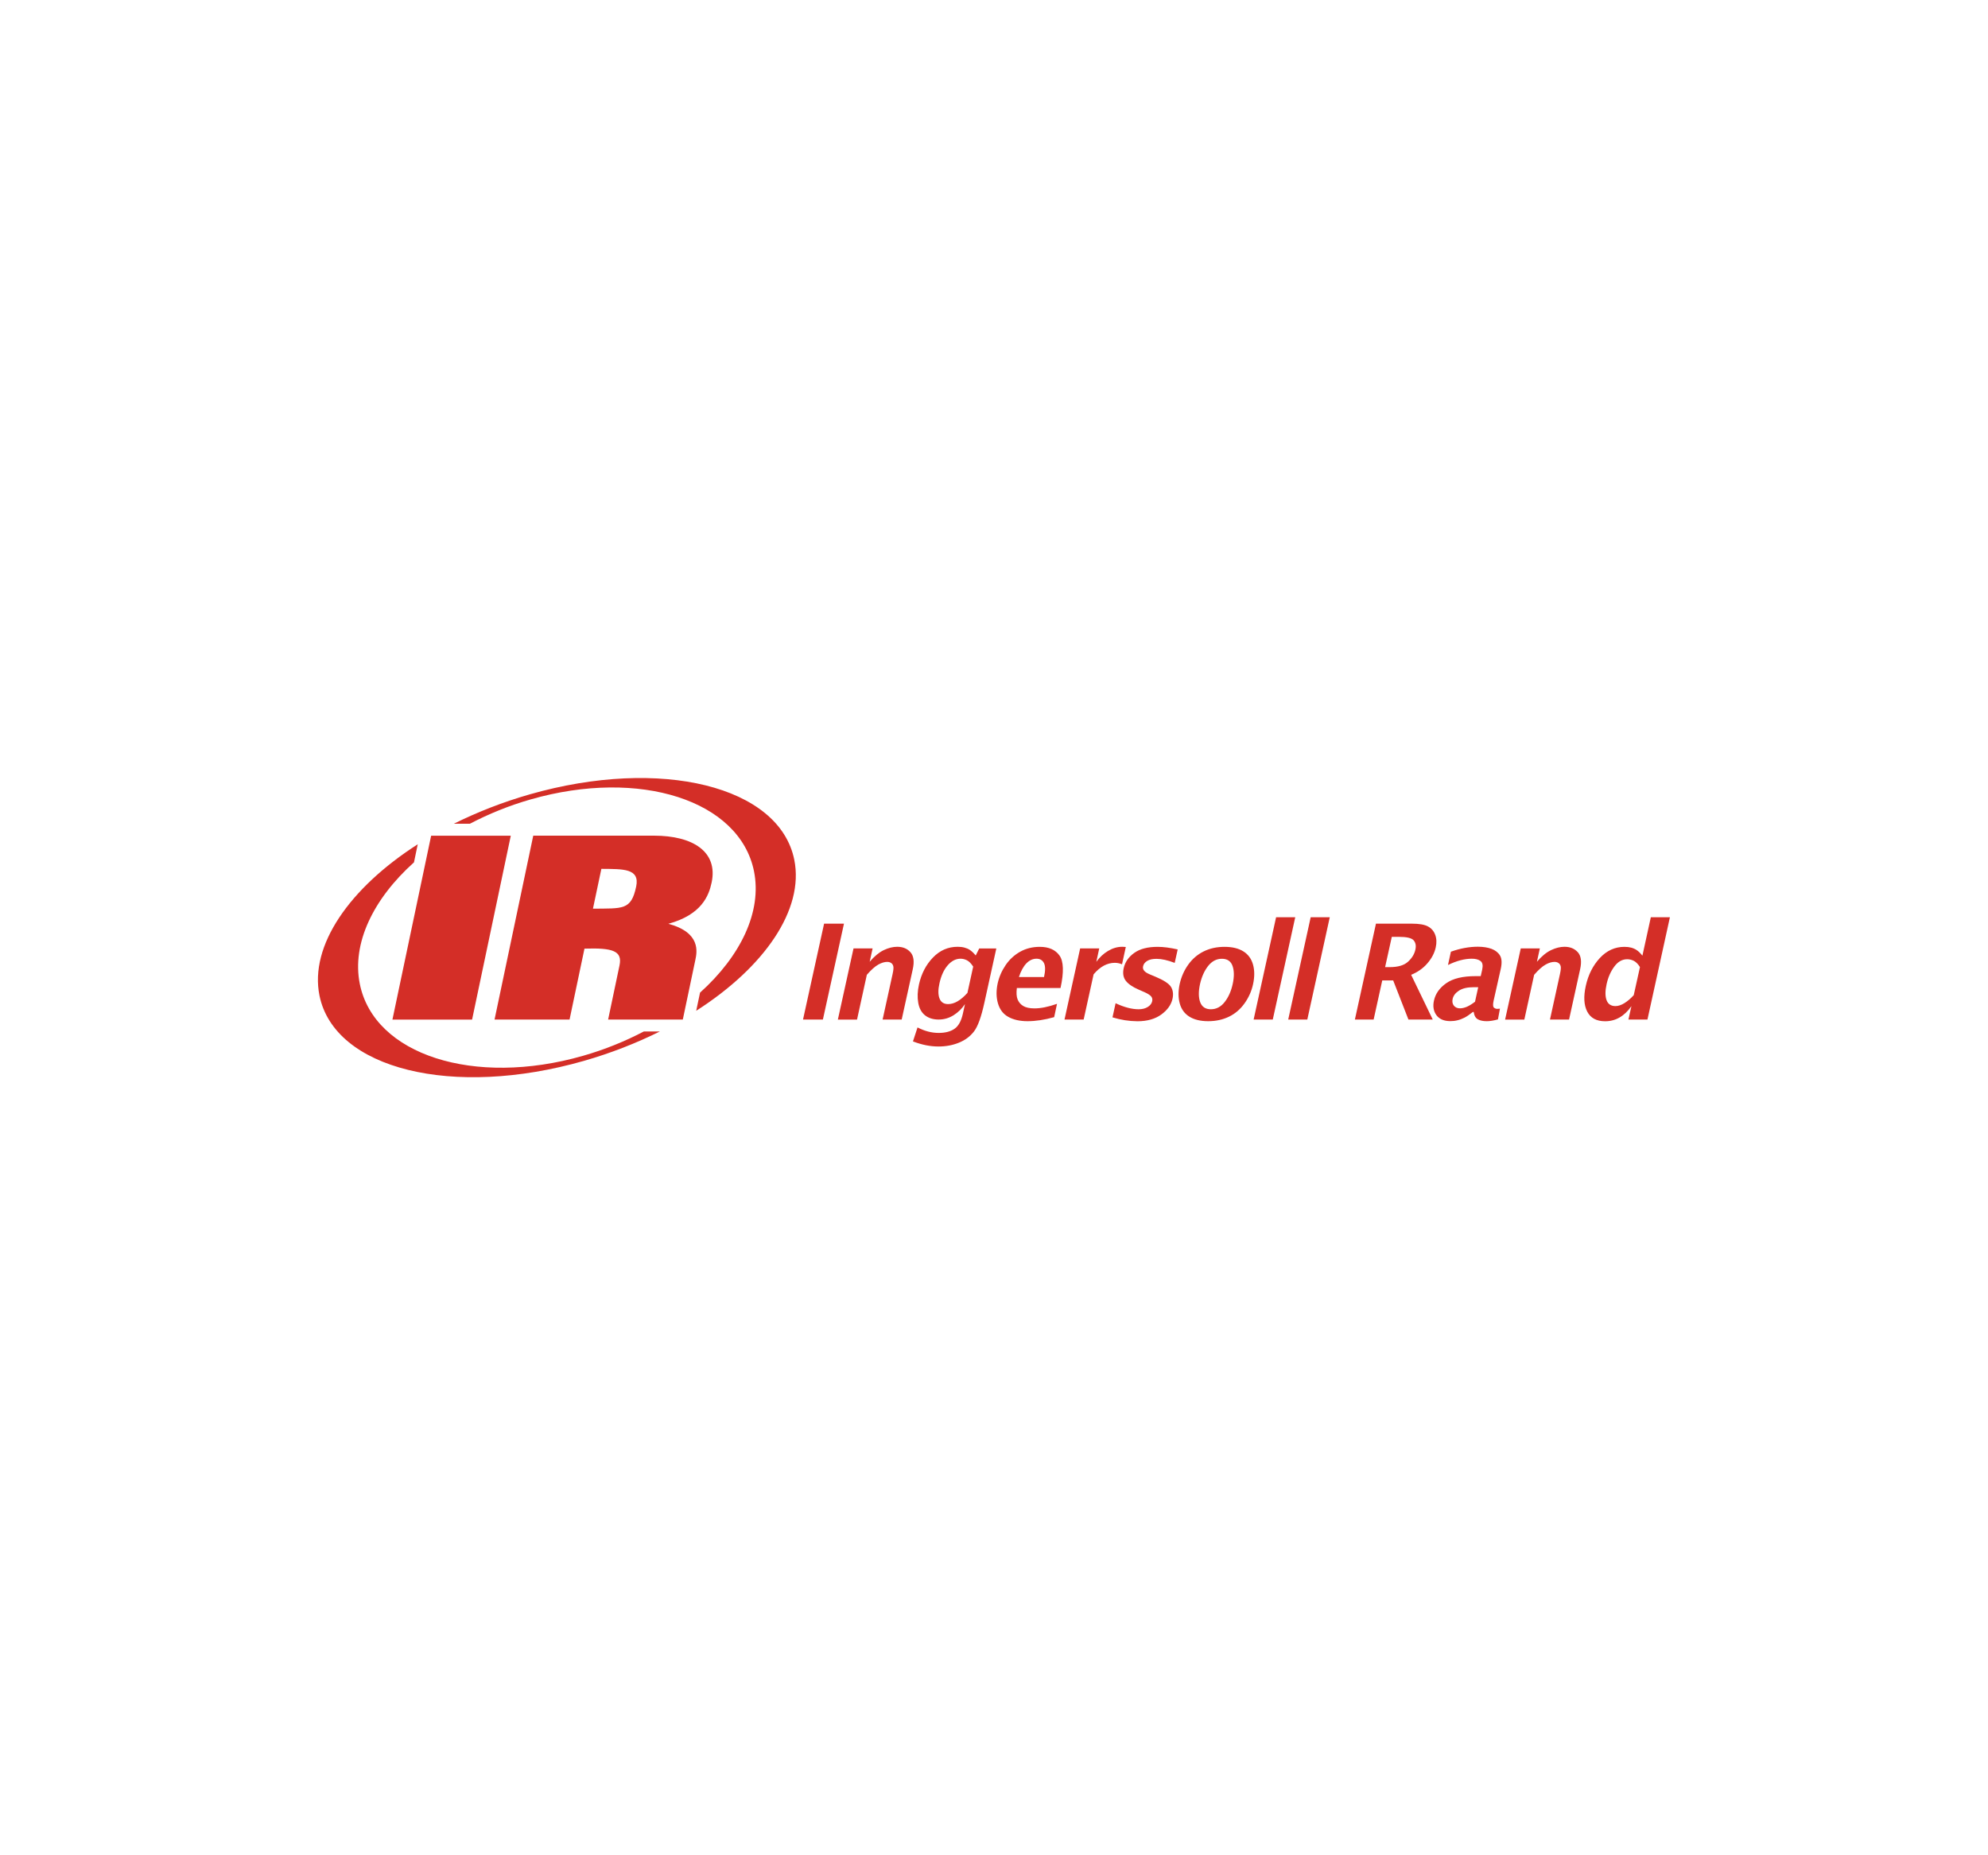 <?xml version="1.0" encoding="utf-8"?>
<!-- Generator: Adobe Illustrator 24.0.2, SVG Export Plug-In . SVG Version: 6.00 Build 0)  -->
<svg version="1.0" id="Layer_1" xmlns="http://www.w3.org/2000/svg" xmlns:xlink="http://www.w3.org/1999/xlink" x="0px" y="0px"
	 viewBox="0 0 300 280" enable-background="new 0 0 300 280" xml:space="preserve">
<g>
	<path id="path30907" fill="#D42E27" d="M245.74,153.87l0.45-2.02c-0.53,0.76-1.13,1.33-1.79,1.71c-0.66,0.38-1.38,0.57-2.18,0.57
		c-1.3,0-2.2-0.49-2.7-1.46c-0.5-0.97-0.57-2.26-0.22-3.86c0.37-1.69,1.08-3.09,2.12-4.22c1.04-1.12,2.28-1.69,3.71-1.69
		c0.39,0,0.73,0.04,1.03,0.12c0.3,0.08,0.59,0.21,0.84,0.38c0.26,0.17,0.54,0.45,0.85,0.83l1.27-5.8h2.88l-3.39,15.44L245.74,153.87
		L245.74,153.87z M247.48,145.95c-0.29-0.46-0.6-0.76-0.91-0.93c-0.32-0.16-0.65-0.25-1.02-0.25c-0.76,0-1.42,0.38-1.96,1.13
		c-0.55,0.75-0.93,1.63-1.15,2.65c-0.22,1-0.22,1.8,0,2.4c0.22,0.59,0.67,0.89,1.34,0.89c0.42,0,0.88-0.15,1.36-0.45
		c0.48-0.3,0.95-0.7,1.4-1.2L247.48,145.95L247.48,145.95z M227.13,153.87l2.36-10.73h2.88l-0.44,2.01c0.7-0.82,1.41-1.41,2.12-1.75
		c0.71-0.34,1.39-0.51,2.04-0.51c0.85,0,1.51,0.27,2.01,0.82c0.49,0.54,0.61,1.4,0.35,2.57l-1.67,7.59h-2.88l1.51-6.88
		c0.13-0.58,0.16-0.98,0.1-1.19c-0.06-0.21-0.18-0.37-0.34-0.47c-0.16-0.11-0.36-0.16-0.59-0.16c-0.4,0-0.85,0.13-1.33,0.4
		c-0.49,0.27-1.07,0.78-1.74,1.55l-1.48,6.76H227.13L227.13,153.87z M222.26,152.73c-0.5,0.4-0.93,0.69-1.27,0.86
		c-0.34,0.17-0.69,0.31-1.04,0.39c-0.35,0.09-0.71,0.13-1.08,0.13c-0.96,0-1.66-0.3-2.1-0.89c-0.44-0.6-0.57-1.33-0.38-2.2
		c0.23-1.06,0.86-1.94,1.87-2.64c1.01-0.71,2.49-1.06,4.42-1.06h0.77l0.22-0.97c0.14-0.65,0.06-1.09-0.26-1.32s-0.75-0.34-1.31-0.34
		c-1.11,0-2.3,0.32-3.59,0.95l0.44-2.01c1.41-0.5,2.77-0.75,4.07-0.75c0.79,0,1.48,0.11,2.06,0.32c0.57,0.22,1,0.55,1.28,1.01
		c0.27,0.45,0.31,1.13,0.11,2.03L225.4,151c-0.13,0.58-0.11,0.94,0.04,1.07c0.15,0.13,0.32,0.19,0.5,0.19
		c0.11,0,0.24-0.01,0.41-0.03l-0.3,1.62c-0.65,0.18-1.21,0.27-1.69,0.27c-0.54,0-0.98-0.09-1.32-0.27
		c-0.35-0.18-0.57-0.55-0.65-1.12L222.26,152.73L222.26,152.73z M222.59,151.18l0.48-2.19h-0.68c-0.94,0-1.68,0.17-2.21,0.51
		c-0.53,0.34-0.86,0.76-0.97,1.26c-0.09,0.41-0.02,0.75,0.19,1.02c0.22,0.26,0.52,0.4,0.9,0.4c0.34,0,0.7-0.08,1.09-0.25
		C221.76,151.76,222.17,151.51,222.59,151.18 M204.46,153.87l3.18-14.47h5.41c1.1,0,1.92,0.14,2.44,0.42
		c0.52,0.28,0.88,0.7,1.09,1.26c0.21,0.56,0.24,1.2,0.08,1.91c-0.19,0.85-0.61,1.65-1.26,2.4c-0.65,0.76-1.47,1.33-2.45,1.73
		l3.26,6.75h-3.67l-2.3-5.9h-1.65l-1.3,5.9H204.46L204.46,153.87z M209.02,145.96h0.7c1.24,0,2.16-0.27,2.75-0.81
		c0.6-0.54,0.97-1.15,1.12-1.83c0.13-0.59,0.04-1.06-0.27-1.41c-0.31-0.35-1.06-0.52-2.24-0.52h-1.05L209.02,145.96L209.02,145.96z
		 M194.4,153.87l3.39-15.44h2.88l-3.39,15.44H194.4z M189.18,153.87l3.39-15.44h2.89l-3.39,15.44H189.18z M182.32,154.12
		c-1.16,0-2.11-0.23-2.83-0.68c-0.73-0.45-1.22-1.12-1.46-2s-0.24-1.86-0.01-2.93c0.24-1.07,0.66-2.04,1.29-2.92
		c0.62-0.87,1.4-1.54,2.33-2c0.93-0.46,1.98-0.69,3.15-0.69c1.17,0,2.12,0.23,2.85,0.69c0.73,0.46,1.21,1.13,1.45,2
		c0.24,0.87,0.24,1.85,0.01,2.92c-0.23,1.08-0.67,2.05-1.3,2.93c-0.63,0.88-1.41,1.55-2.34,2
		C184.53,153.89,183.49,154.12,182.32,154.12 M182.72,152.32c0.82,0,1.51-0.36,2.08-1.08c0.57-0.72,0.98-1.63,1.22-2.73
		c0.24-1.09,0.23-2-0.02-2.72c-0.25-0.72-0.79-1.09-1.61-1.09c-0.81,0-1.5,0.36-2.08,1.09c-0.57,0.73-0.97,1.63-1.22,2.72
		c-0.24,1.1-0.24,2.01,0.02,2.73C181.37,151.95,181.91,152.32,182.72,152.32 M167.88,153.54l0.47-2.13c1.3,0.61,2.46,0.91,3.47,0.91
		c0.54,0,1-0.11,1.37-0.34c0.38-0.23,0.6-0.52,0.68-0.87c0.07-0.31,0-0.56-0.19-0.77c-0.2-0.2-0.52-0.4-0.97-0.6l-0.89-0.39
		c-0.92-0.4-1.57-0.85-1.94-1.34c-0.37-0.48-0.48-1.12-0.31-1.89c0.21-0.93,0.74-1.7,1.6-2.31c0.86-0.61,2.03-0.91,3.52-0.91
		c0.87,0,1.88,0.13,3.03,0.39l-0.45,2.03c-1.07-0.41-1.98-0.61-2.74-0.61c-0.6,0-1.07,0.1-1.41,0.31c-0.34,0.21-0.55,0.47-0.62,0.8
		c-0.06,0.25-0.01,0.48,0.15,0.67c0.14,0.2,0.45,0.39,0.9,0.58l0.77,0.32c1.27,0.53,2.06,1.04,2.38,1.54c0.31,0.5,0.39,1.1,0.24,1.8
		c-0.2,0.91-0.76,1.7-1.69,2.38c-0.93,0.68-2.13,1.02-3.61,1.02C170.36,154.12,169.11,153.92,167.88,153.54 M160.64,153.87
		l2.36-10.73h2.88l-0.44,2.02c0.5-0.69,1.09-1.24,1.78-1.65c0.69-0.41,1.4-0.62,2.14-0.62c0.17,0,0.36,0.01,0.53,0.03l-0.57,2.61
		c-0.37-0.15-0.74-0.22-1.09-0.22c-0.58,0-1.13,0.15-1.66,0.43c-0.53,0.29-1.05,0.73-1.54,1.31l-1.5,6.82H160.64L160.64,153.87z
		 M159.08,153.51c-1.45,0.41-2.8,0.61-4.02,0.61c-1.16,0-2.13-0.22-2.9-0.65c-0.78-0.43-1.29-1.11-1.56-2.03
		c-0.27-0.92-0.28-1.93-0.05-3.01c0.22-1,0.63-1.93,1.21-2.78c0.58-0.85,1.31-1.52,2.18-2.01c0.87-0.49,1.86-0.74,2.97-0.74
		c1.36,0,2.36,0.44,2.98,1.32c0.62,0.88,0.67,2.51,0.15,4.89h-6.59c-0.09,0.72-0.06,1.3,0.11,1.72c0.17,0.42,0.45,0.75,0.84,0.99
		c0.39,0.24,0.96,0.37,1.71,0.37c0.96,0,2.09-0.23,3.4-0.69L159.08,153.51L159.08,153.51z M153.76,147.46h3.79
		c0.22-0.99,0.21-1.7-0.02-2.13c-0.23-0.43-0.6-0.64-1.11-0.64c-0.56,0-1.07,0.23-1.53,0.7
		C154.43,145.87,154.05,146.56,153.76,147.46 M137.77,157.17l0.69-2.11c1.06,0.55,2.12,0.83,3.19,0.83c1,0,1.8-0.21,2.4-0.63
		c0.6-0.42,1.01-1.18,1.25-2.26l0.32-1.46c-0.46,0.69-1.04,1.25-1.72,1.68c-0.69,0.43-1.44,0.65-2.25,0.65
		c-0.83,0-1.51-0.21-2.05-0.63c-0.53-0.42-0.88-1.04-1.03-1.88c-0.15-0.84-0.12-1.77,0.11-2.8c0.36-1.61,1.06-2.96,2.1-4.04
		c1.05-1.09,2.29-1.63,3.73-1.63c0.38,0,0.73,0.04,1.02,0.12c0.3,0.08,0.58,0.19,0.83,0.36c0.26,0.17,0.55,0.44,0.88,0.83l0.53-1.06
		h2.58l-1.8,8.18c-0.47,2.16-1,3.62-1.58,4.36c-0.58,0.75-1.34,1.31-2.28,1.69c-0.94,0.38-1.96,0.57-3.08,0.57
		C140.37,157.94,139.09,157.68,137.77,157.17 M145.99,149.85l0.87-3.97c-0.31-0.47-0.62-0.79-0.94-0.95
		c-0.32-0.16-0.64-0.24-0.97-0.24c-0.71,0-1.36,0.33-1.94,1c-0.58,0.67-0.99,1.57-1.24,2.71c-0.22,0.97-0.21,1.74,0.01,2.3
		c0.22,0.56,0.65,0.84,1.3,0.84c0.46,0,0.94-0.14,1.42-0.42C144.99,150.83,145.49,150.41,145.99,149.85 M126.44,153.87l2.36-10.73
		h2.88l-0.44,2.01c0.7-0.82,1.41-1.41,2.11-1.75c0.71-0.34,1.39-0.51,2.04-0.51c0.85,0,1.51,0.27,2,0.82
		c0.49,0.54,0.61,1.4,0.35,2.57l-1.67,7.59h-2.88l1.51-6.88c0.13-0.58,0.16-0.98,0.1-1.19c-0.06-0.21-0.17-0.37-0.33-0.47
		c-0.17-0.11-0.36-0.16-0.59-0.16c-0.4,0-0.84,0.13-1.33,0.4c-0.49,0.27-1.07,0.78-1.74,1.55l-1.48,6.76H126.44L126.44,153.87z
		 M121.18,153.87l3.18-14.47h3l-3.18,14.47H121.18L121.18,153.87z"/>
	<path id="path30923" fill="#D42E27" d="M119.86,129.75c-2.25-11.11-20.12-15.52-39.9-9.87c-4.09,1.17-7.95,2.69-11.47,4.44h2.42
		c2.83-1.48,5.91-2.74,9.2-3.68c16.43-4.7,31.5,0.15,33.67,10.84c1.24,6.12-2.03,12.83-8.14,18.33l-0.58,2.74
		C115.32,145.99,121.39,137.3,119.86,129.75 M97.16,155.67c-2.82,1.48-5.91,2.74-9.2,3.68c-16.42,4.7-31.5-0.15-33.66-10.84
		c-1.24-6.14,2.04-12.86,8.17-18.36l0.57-2.73c-10.27,6.58-16.36,15.28-14.83,22.83c2.25,11.11,20.12,15.52,39.9,9.86
		c4.09-1.17,7.94-2.69,11.47-4.44H97.16 M89.48,137.14l1.27-6.01c3.25,0.03,5.84-0.1,5.25,2.68
		C95.24,137.41,93.97,137.08,89.48,137.14 M74.63,153.87h11.32l2.25-10.7c4.29-0.14,5.74,0.35,5.29,2.52l-1.72,8.18h11.27l1.89-8.99
		c0.25-1.19,0.87-4.13-4.07-5.46c5.02-1.37,6.11-4.24,6.53-6.23c0.98-4.65-2.83-7.07-8.7-7.07H80.47L74.63,153.87z M65.06,126.13
		h12.02l-5.84,27.75H59.22C59.22,153.87,65.06,126.13,65.06,126.13z"/>
</g>
</svg>
